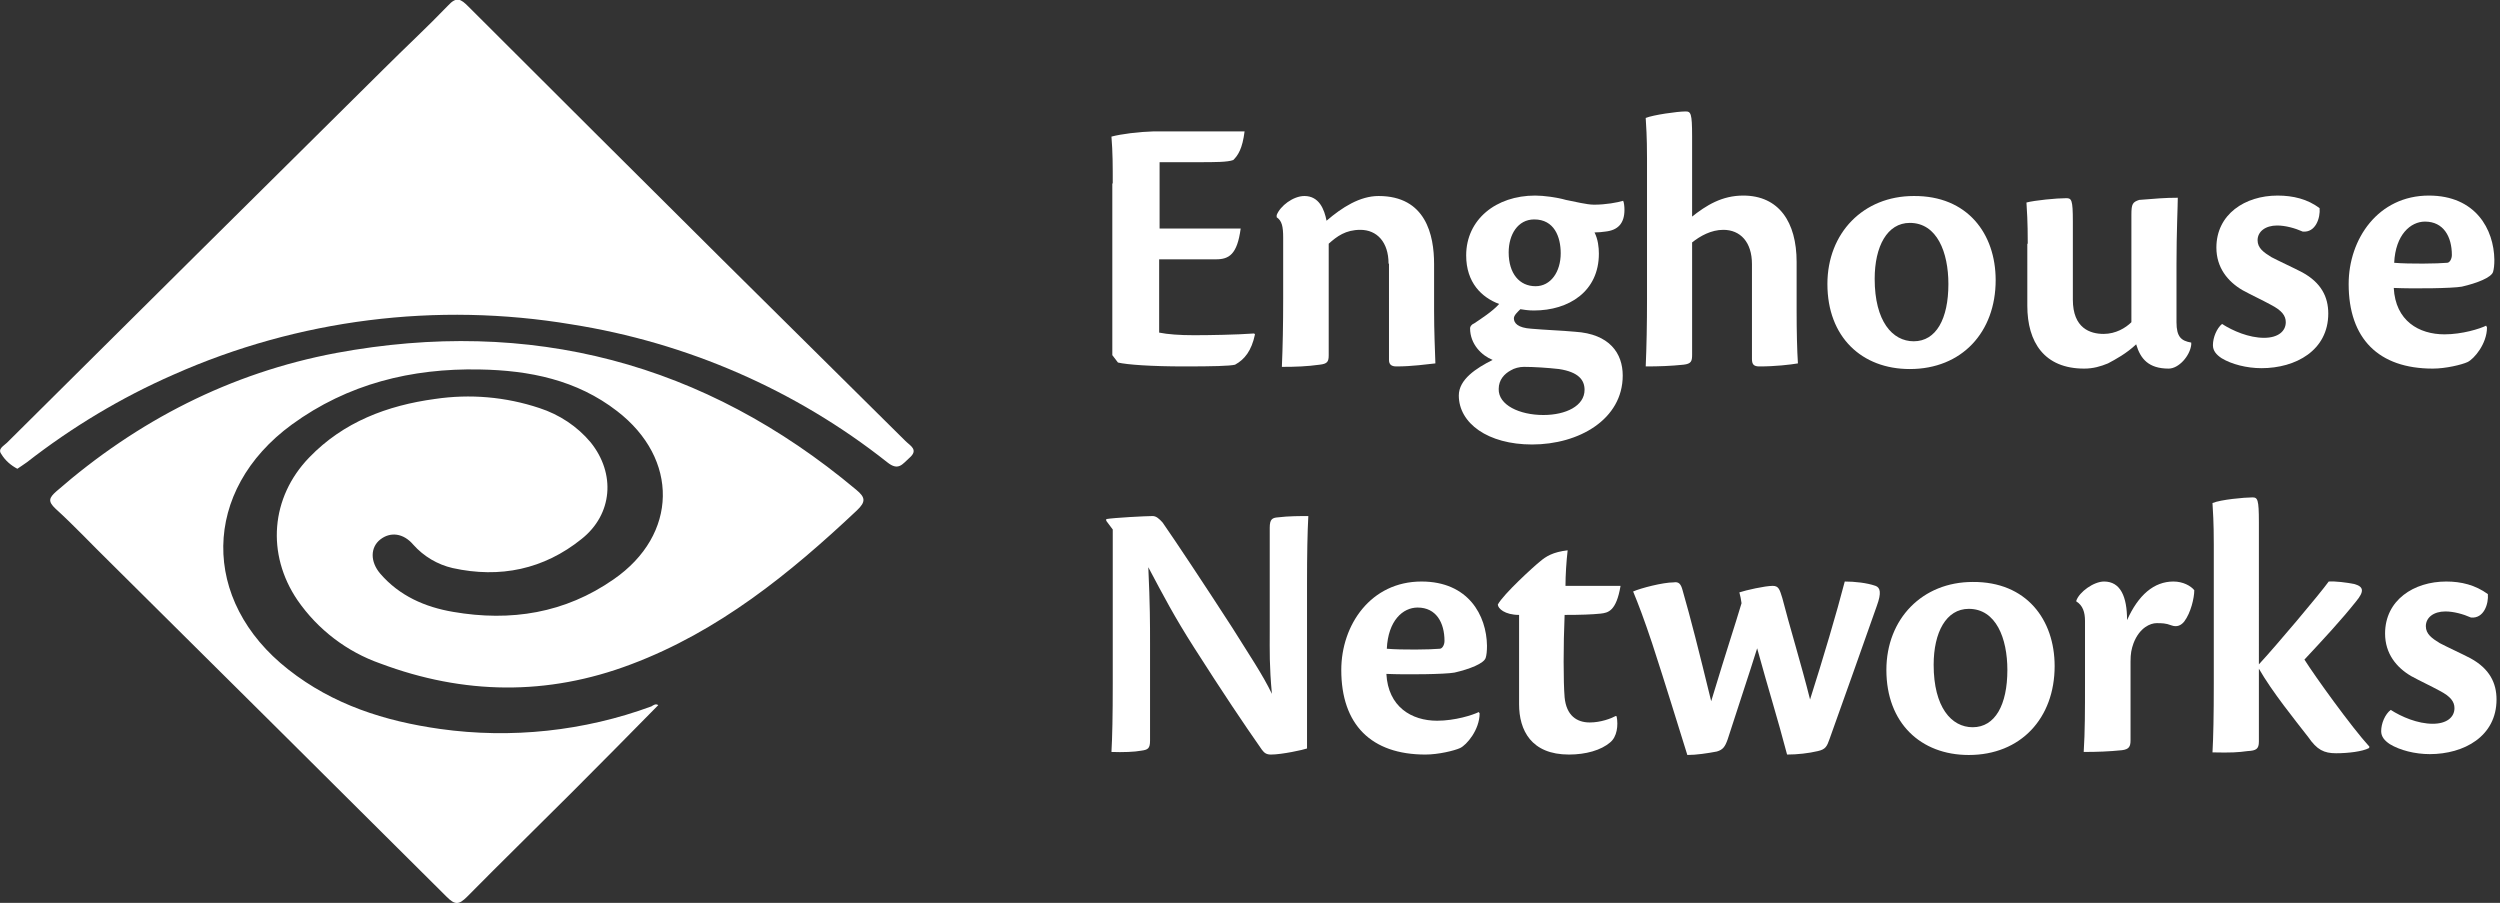 <?xml version="1.0" encoding="utf-8"?>
<!-- Generator: Adobe Illustrator 24.2.3, SVG Export Plug-In . SVG Version: 6.00 Build 0)  -->
<svg version="1.1" id="Layer_1" xmlns="http://www.w3.org/2000/svg" xmlns:xlink="http://www.w3.org/1999/xlink" x="0px" y="0px"
	 viewBox="0 0 576.5 208.2" style="enable-background:new 0 0 576.5 208.2;" xml:space="preserve">
<rect x="0" y="0" width="576.5" height="208.2" fill="#333333" stroke="none"/>
<style type="text/css">
	.st0{fill-rule:evenodd;clip-rule:evenodd;fill:#FFFFFF;}
	.st1{enable-background:new    ;}
	.st2{fill:#FFFFFF;}
</style>
<g id="symbol">
	<path class="st0" d="M151.8,162.6c-6.6,6.7-13.2,13.4-19.9,20.1c-8,8-16.2,16-24.2,24.1c-1.9,1.9-2.8,1.9-4.7,0
		c-25.9-25.8-51.8-51.5-77.7-77.2c-4.2-4.1-8.2-8.4-12.5-12.3c-1.8-1.7-1.5-2.5,0.2-4c18.7-16.3,40.1-27.3,64.5-31.9
		c44.8-8.3,84.9,2.2,119.9,31.5c2.2,1.8,2.3,2.8,0.2,4.8c-15.5,14.6-31.9,27.9-52.1,35.5c-19.3,7.3-38.6,7-57.8-0.2
		c-7.7-2.7-14.4-7.8-19.1-14.6c-7.2-10.6-6.2-23.7,2.7-32.9c7.9-8.2,18-12,29-13.5c8.1-1.2,16.3-0.5,24.1,2.1
		c4.6,1.5,8.7,4.2,11.8,7.9c5.8,7.2,5.1,16.6-2.1,22.3c-8.7,7-18.8,9.1-29.7,6.7c-3.5-0.8-6.7-2.7-9.1-5.4c-2.3-2.7-5.3-3-7.6-1.2
		s-2.4,5.1,0,7.9c4.4,5.1,10.3,7.7,16.8,8.8c13.3,2.3,25.8,0.3,37-7.5c14.9-10.3,15.1-27.8,0.8-38.8c-9.3-7.2-20.2-9.4-31.7-9.6
		c-15.7-0.3-30.4,3.3-43.3,12.7c-20.8,15.2-21.1,40.6-0.8,56.5c10.3,8.1,22.2,11.9,35,13.7c16.4,2.3,33.2,0.5,48.7-5.2
		C150.7,162.6,151.2,162.2,151.8,162.6"/>
	<path class="st0" d="M4,108.1c-1.5-0.8-2.8-1.9-3.7-3.4c-0.9-1.2,0.6-1.9,1.3-2.6c29-28.8,57.9-57.5,86.9-86.2
		c4.9-4.9,10-9.6,14.8-14.6c2-2.2,3-1.5,4.7,0.2c19.4,19.4,38.8,38.7,58.2,58c14.2,14.1,28.4,28.1,42.6,42.2c1.1,1.1,3.1,2,0.9,3.9
		c-1.6,1.4-2.5,3.1-5.1,1c-21.1-16.7-46.2-27.6-72.8-31.8c-31.1-5.2-63-1.2-91.8,11.6c-12.1,5.3-23.4,12.1-33.8,20.2
		C5.4,107.2,4.7,107.6,4,108.1"/>
</g>
<g id="Cronos_Pro_text">
	<g class="st1">
		<path class="st2" d="M256.6,42.3c0-4,0-7.2-0.3-10.8c2.3-0.6,6.2-1.1,9.7-1.2H287c-0.5,4-1.5,5.5-2.6,6.6
			c-1.3,0.5-4.2,0.5-8.1,0.5h-8.9v15.3h18.7c-0.8,6-2.7,7.1-5.7,7.1h-13.1v16.9c2,0.4,4.7,0.6,8,0.6c3.5,0,9.8-0.1,13.9-0.4l0.2,0.2
			c-0.8,3.8-2.4,5.8-4.6,7c-1.2,0.3-5.1,0.4-11.7,0.4c-7.6,0-13.2-0.4-15.3-0.9l-1.3-1.7V42.3z"/>
	</g>
	<g class="st1">
		<path class="st2" d="M320.2,60.8c0-5-2.7-7.8-6.5-7.8c-3.4,0-5.4,1.5-7.3,3.2v25.7c0,1.5-0.3,2-2.1,2.2c-2.9,0.4-5.5,0.5-8.7,0.5
			c0.2-4.6,0.3-9.8,0.3-15.7V54.8c0-2.6-0.3-3.9-1.5-4.7v-0.5c0.8-2.1,3.8-4.4,6.4-4.4c3.4,0,4.6,3.1,5.1,5.7
			c3.6-3.1,7.7-5.7,12-5.7c10.9,0,12.8,9,12.8,15.7v10.8c0,4.5,0.2,9.2,0.3,12.1c-2,0.2-5.3,0.7-9,0.7c-1.2,0-1.7-0.5-1.7-1.5V60.8z
			"/>
	</g>
	<g class="st1">
		<path class="st2" d="M361.1,46.1c2.1,0.4,4.8,1.1,6.5,1.1c2.7,0,5.4-0.5,6.7-0.9c0.2,0.4,0.3,1.3,0.3,2.1c0,3.1-1.5,4.7-4.4,5
			c-0.6,0.1-1.7,0.2-2.5,0.2c0.8,1.6,1,3.4,1,4.9c0,8.7-6.9,13.1-15,13.1c-1.4,0-2.4-0.2-3.1-0.3c-0.6,0.6-1.5,1.4-1.5,2.1
			c0,1.1,0.9,2.2,4,2.4c3.4,0.3,6.8,0.4,10.1,0.7c8,0.5,11,5,11,10.1c0,10.1-10.1,15.9-20.9,15.9c-10.2,0-16.9-4.9-16.9-11.3
			c0-3.7,4-6.3,7.8-8.2c-2.5-1-5.2-3.6-5.2-7.3c0-0.3,0.2-0.8,0.9-1.1c1.5-1,4.3-2.8,5.8-4.5c-4-1.5-7.6-4.9-7.6-11.2
			c0-8.3,6.9-13.8,15.9-13.8C356,45.1,359,45.5,361.1,46.1z M355.9,95.7c5.2,0,9.5-2.1,9.5-5.8c0-2.2-1.3-4.1-5.9-4.8
			c-2.7-0.3-5.8-0.5-8.1-0.5c-1,0-2.2,0.3-3,0.8c-1.5,0.8-2.8,2.2-2.8,4.3C345.5,93.4,350.4,95.7,355.9,95.7z M347.9,58.2
			c0,4.9,2.5,7.8,6.2,7.8c3.5,0,5.8-3.3,5.8-7.6c0-3.8-1.5-7.8-6.1-7.8C350,50.6,347.9,54.1,347.9,58.2z"/>
	</g>
	<g class="st1">
		<path class="st2" d="M390,50.1c3.5-2.8,7.1-5,12-5c8.2,0,12.3,6.1,12.3,15.3v11.4c0,4.4,0.1,9,0.3,12c-1.8,0.3-5.2,0.7-8.9,0.7
			c-1.3,0-1.7-0.5-1.7-1.7c0-3.9,0-14.3,0-21.9c0-5.1-2.7-7.9-6.6-7.9c-2.8,0-5.3,1.4-7.2,2.9v25.9c0,1.5-0.2,2.1-2,2.3
			c-2.9,0.3-5.6,0.4-8.7,0.4c0.2-4.6,0.3-9.7,0.3-15.6V36.5c0-5.2-0.2-7.5-0.3-9.3c1.7-0.7,7.3-1.5,9.2-1.5c1.2,0,1.5,0.4,1.5,5.7
			V50.1z"/>
	</g>
	<g class="st1">
		<path class="st2" d="M460.2,64.6c0,12-7.8,20.5-19.8,20.5c-11.1,0-19-7.4-19-19.6c0-11.8,8.3-20.3,19.9-20.3
			C453.7,45.1,460.2,53.9,460.2,64.6z M432.3,64.3c0,9.8,4.1,14.4,9,14.4c5.2,0,8-5.2,8-13.2c0-7.3-2.6-14.1-8.9-14.1
			C435.2,51.4,432.3,56.8,432.3,64.3z"/>
	</g>
	<g class="st1">
		<path class="st2" d="M467.6,56.2c0-5.3-0.2-7.9-0.3-9.5c1.9-0.5,6.9-1,9.2-1c1.2,0,1.5,0.4,1.5,5.3c0,5.7,0,12.1,0,18.1
			c0,6.6,4,7.9,7.1,7.9c2.8,0,5.1-1.4,6.4-2.7V49.5c0-2.5,0.3-2.9,1.8-3.4c3.8-0.3,5.9-0.5,8.9-0.5c0,1.8-0.3,7.9-0.3,15.5v13.2
			c0,3.4,1.1,4.3,3.4,4.7v0.5c-0.3,2.6-2.9,5.5-5.2,5.5c-4.6,0-6.5-2.2-7.5-5.6c-2.2,2.1-4.8,3.5-6.5,4.4c-1.7,0.7-3.4,1.2-5.5,1.2
			c-9.2,0-13.1-6.1-13.1-14.5V56.2z"/>
	</g>
	<g class="st1">
		<path class="st2" d="M534.9,48c0.2,2.2-0.9,5.7-3.9,5.4c-1.8-0.8-4-1.4-5.9-1.4c-2.7,0-4.5,1.4-4.5,3.4c0,1.8,1.4,2.8,3.2,3.9
			c1.7,0.9,5.2,2.5,7.1,3.5c4.4,2.4,6,5.7,6,9.5c0,8.5-7.5,12.6-15.4,12.6c-3.4,0-6.9-0.9-9.2-2.3c-1.2-0.8-2-1.7-2-3
			c0-1.8,0.9-3.9,2.1-4.9c2.5,1.6,6.2,3.2,9.7,3.2c3.2,0,5-1.5,5-3.6c0-1.5-0.9-2.7-3.4-4c-2.2-1.2-4.4-2.2-6.6-3.4
			c-3.4-2-6-5.2-6-9.8c0-7.7,6.6-12,14.1-12C528.8,45.1,532.1,45.9,534.9,48z"/>
	</g>
	<g class="st1">
		<path class="st2" d="M573.5,75.5c0,3.8-3,7.3-4.5,8c-1.3,0.6-5,1.5-8,1.5c-12.5,0-19.4-6.9-19.4-19.5c0-10.4,6.8-20.4,18.5-20.4
			c10.8,0,15,7.8,15.1,14.8c0,1.2-0.1,2.1-0.3,2.8c-0.4,1.3-3.7,2.6-7.2,3.4c-2.2,0.4-11.1,0.5-15.7,0.3c0.4,7.6,5.8,10.7,11.7,10.7
			c4.1,0,8.2-1.3,9.6-2L573.5,75.5z M552.1,60.6c3.5,0.3,10.1,0.2,12.2,0c0.6,0,1.1-0.9,1.1-1.8c0-4.2-1.9-7.7-6.2-7.7
			C555.9,51.1,552.4,54.1,552.1,60.6z"/>
	</g>
	<g class="st1">
		<path class="st2" d="M255.1,120.1v-0.4c1.6-0.3,9.1-0.7,10.7-0.7c0.8,0,1.5,0.6,2.3,1.5c2.8,4,9.9,14.7,16.1,24.3
			c3.8,6.1,7,10.8,9.1,15.2c-0.6-6.5-0.5-9.9-0.5-14.3v-24c0-2,0.6-2.3,1.9-2.4c2.4-0.3,5.2-0.3,7-0.3c-0.2,3.7-0.3,8.7-0.3,15.8
			v37.8c-0.8,0.3-5.8,1.4-8.3,1.4c-1,0-1.5-0.3-2.1-1.1c-4.4-6.3-8.9-13-15.6-23.5c-4.6-7.2-7.1-12-10.6-18.6
			c0.4,8.7,0.4,13.1,0.4,17.5v22.5c0,1.8-0.5,2.1-2,2.3c-1.5,0.3-4.3,0.4-6.9,0.3c0.2-3.4,0.3-8.4,0.3-15.7v-35.6L255.1,120.1z"/>
	</g>
	<g class="st1">
		<path class="st2" d="M341.2,164.5c0,3.8-3,7.3-4.5,8c-1.3,0.6-5,1.5-8,1.5c-12.5,0-19.4-6.9-19.4-19.5c0-10.4,6.8-20.4,18.5-20.4
			c10.8,0,15,7.8,15.1,14.8c0,1.2-0.1,2.2-0.3,2.8c-0.4,1.3-3.7,2.6-7.2,3.4c-2.2,0.4-11.1,0.5-15.7,0.3c0.4,7.6,5.8,10.8,11.7,10.8
			c4.1,0,8.2-1.3,9.6-2L341.2,164.5z M319.8,149.6c3.5,0.3,10.1,0.2,12.2,0c0.6,0,1.1-0.9,1.1-1.8c0-4.2-1.9-7.7-6.2-7.7
			C323.5,140.1,320.1,143.1,319.8,149.6z"/>
	</g>
	<g class="st1">
		<path class="st2" d="M372.8,165.2c0.4,2.1,0.1,4.7-1.5,6c-2.1,1.8-5.6,2.8-9.5,2.8c-8.7,0-11.5-5.6-11.5-11.6v-20.6
			c-3.3,0-4.9-1.5-4.9-2.4c1.3-2.4,8.2-8.7,9.7-9.9c1.4-1.2,3-2.2,6.4-2.6c-0.3,2.6-0.5,5.8-0.5,8.2h12.7c-1,5.9-2.9,6.2-4.6,6.4
			c-1.9,0.2-4.6,0.3-8.3,0.3c-0.3,7.1-0.3,15.4,0,19c0.4,4.2,2.8,5.8,5.8,5.8c2.5,0,4.9-0.9,6-1.5L372.8,165.2z"/>
	</g>
	<g class="st1">
		<path class="st2" d="M388,136.1c1.9,6.6,3.7,13.7,6.6,25.6c4-13.2,5.3-16.9,7-22.6c-0.1-0.8-0.3-1.8-0.5-2.5
			c1.5-0.5,5.9-1.5,7.7-1.5c1.4,0,1.6,0.9,2.2,2.8c1.5,5.9,4.4,15.4,6.4,23.4c2.9-9.1,6.2-20.2,8-27.2c2.3,0,5.1,0.3,7.1,1
			c1.1,0.4,1.4,1.6,0.3,4.6c-3.6,10.3-7.1,20-10.9,30.7c-0.6,1.7-0.9,2.4-2.7,2.8c-2.1,0.5-4.7,0.8-7.1,0.8
			c-2.2-8.4-4.3-15-6.9-24.5c-1.8,5.8-4.4,13.5-6.8,21c-0.6,1.7-1.1,2.4-2.5,2.8c-2.1,0.4-4.7,0.8-6.8,0.8c-2.2-7-4.9-15.9-8.1-25.7
			c-1.9-5.7-3.2-9.1-4.4-12c1.8-0.8,6.9-2.1,9.3-2.1C387.1,134.1,387.6,134.6,388,136.1z"/>
	</g>
	<g class="st1">
		<path class="st2" d="M473.8,153.6c0,12-7.8,20.5-19.8,20.5c-11.1,0-19-7.4-19-19.6c0-11.8,8.3-20.3,19.9-20.3
			C467.3,134.1,473.8,142.9,473.8,153.6z M445.9,153.3c0,9.8,4.1,14.4,9,14.4c5.2,0,8-5.2,8-13.2c0-7.3-2.6-14.1-8.9-14.1
			C448.8,140.4,445.9,145.8,445.9,153.3z"/>
	</g>
	<g class="st1">
		<path class="st2" d="M478.8,138.5c0.7-2,4-4.4,6.4-4.4c3.8,0,5.3,3.5,5.3,8.9c2.6-5.8,6.2-8.9,10.7-8.9c2.2,0,4,1,4.8,2
			c0,1.8-0.8,5.2-2.3,7.2c-0.7,0.9-1.7,1.4-3,0.9s-2.2-0.5-3.4-0.5c-1.4,0-3.9,1-5.3,4.6c-0.5,1.4-0.7,2.4-0.7,4.3v18.1
			c0,1.4-0.3,2.1-2,2.3c-3,0.3-5.6,0.4-8.8,0.4c0.3-4.6,0.3-9.8,0.3-15.7v-14.5c0-2-0.5-3.6-2-4.5V138.5z"/>
	</g>
	<g class="st1">
		<path class="st2" d="M520.9,153.2c3.9-4.2,14.1-16.3,16.1-19.1c1.5-0.1,4.1,0.2,6,0.6c2,0.6,2.3,1.6,0.3,4
			c-3.5,4.4-7.7,8.9-11.9,13.4c2.4,3.8,10.8,15.5,15,20.1l-0.1,0.3c-1.5,0.8-4.8,1.2-7.6,1.2c-2.8,0-4.4-0.8-6.4-3.7
			c-3.1-4-8.3-10.4-11.4-15.8v16.8c0,1.7-0.6,2.1-2.6,2.2c-2.2,0.3-3.8,0.4-8.1,0.3c0.2-3.5,0.3-8.6,0.3-15.8v-32.2
			c0-5.2-0.2-7.7-0.3-9.5c1.9-0.8,7.4-1.3,9.2-1.3c1.2,0,1.5,0.4,1.5,5.7V153.2z"/>
	</g>
	<g class="st1">
		<path class="st2" d="M573.7,137c0.2,2.2-0.9,5.7-3.9,5.4c-1.8-0.8-4-1.4-5.9-1.4c-2.7,0-4.5,1.4-4.5,3.4c0,1.8,1.4,2.8,3.2,3.9
			c1.7,0.9,5.2,2.5,7.1,3.5c4.4,2.4,6,5.7,6,9.5c0,8.5-7.5,12.6-15.4,12.6c-3.4,0-6.9-0.9-9.2-2.3c-1.2-0.8-2-1.7-2-3
			c0-1.8,0.9-3.9,2.2-4.9c2.5,1.6,6.2,3.2,9.7,3.2c3.2,0,5-1.5,5-3.6c0-1.5-0.9-2.7-3.4-4c-2.2-1.2-4.4-2.2-6.6-3.4
			c-3.4-2-6-5.2-6-9.8c0-7.7,6.6-12,14.1-12C567.6,134.1,570.8,134.9,573.7,137z"/>
	</g>
</g>
</svg>
